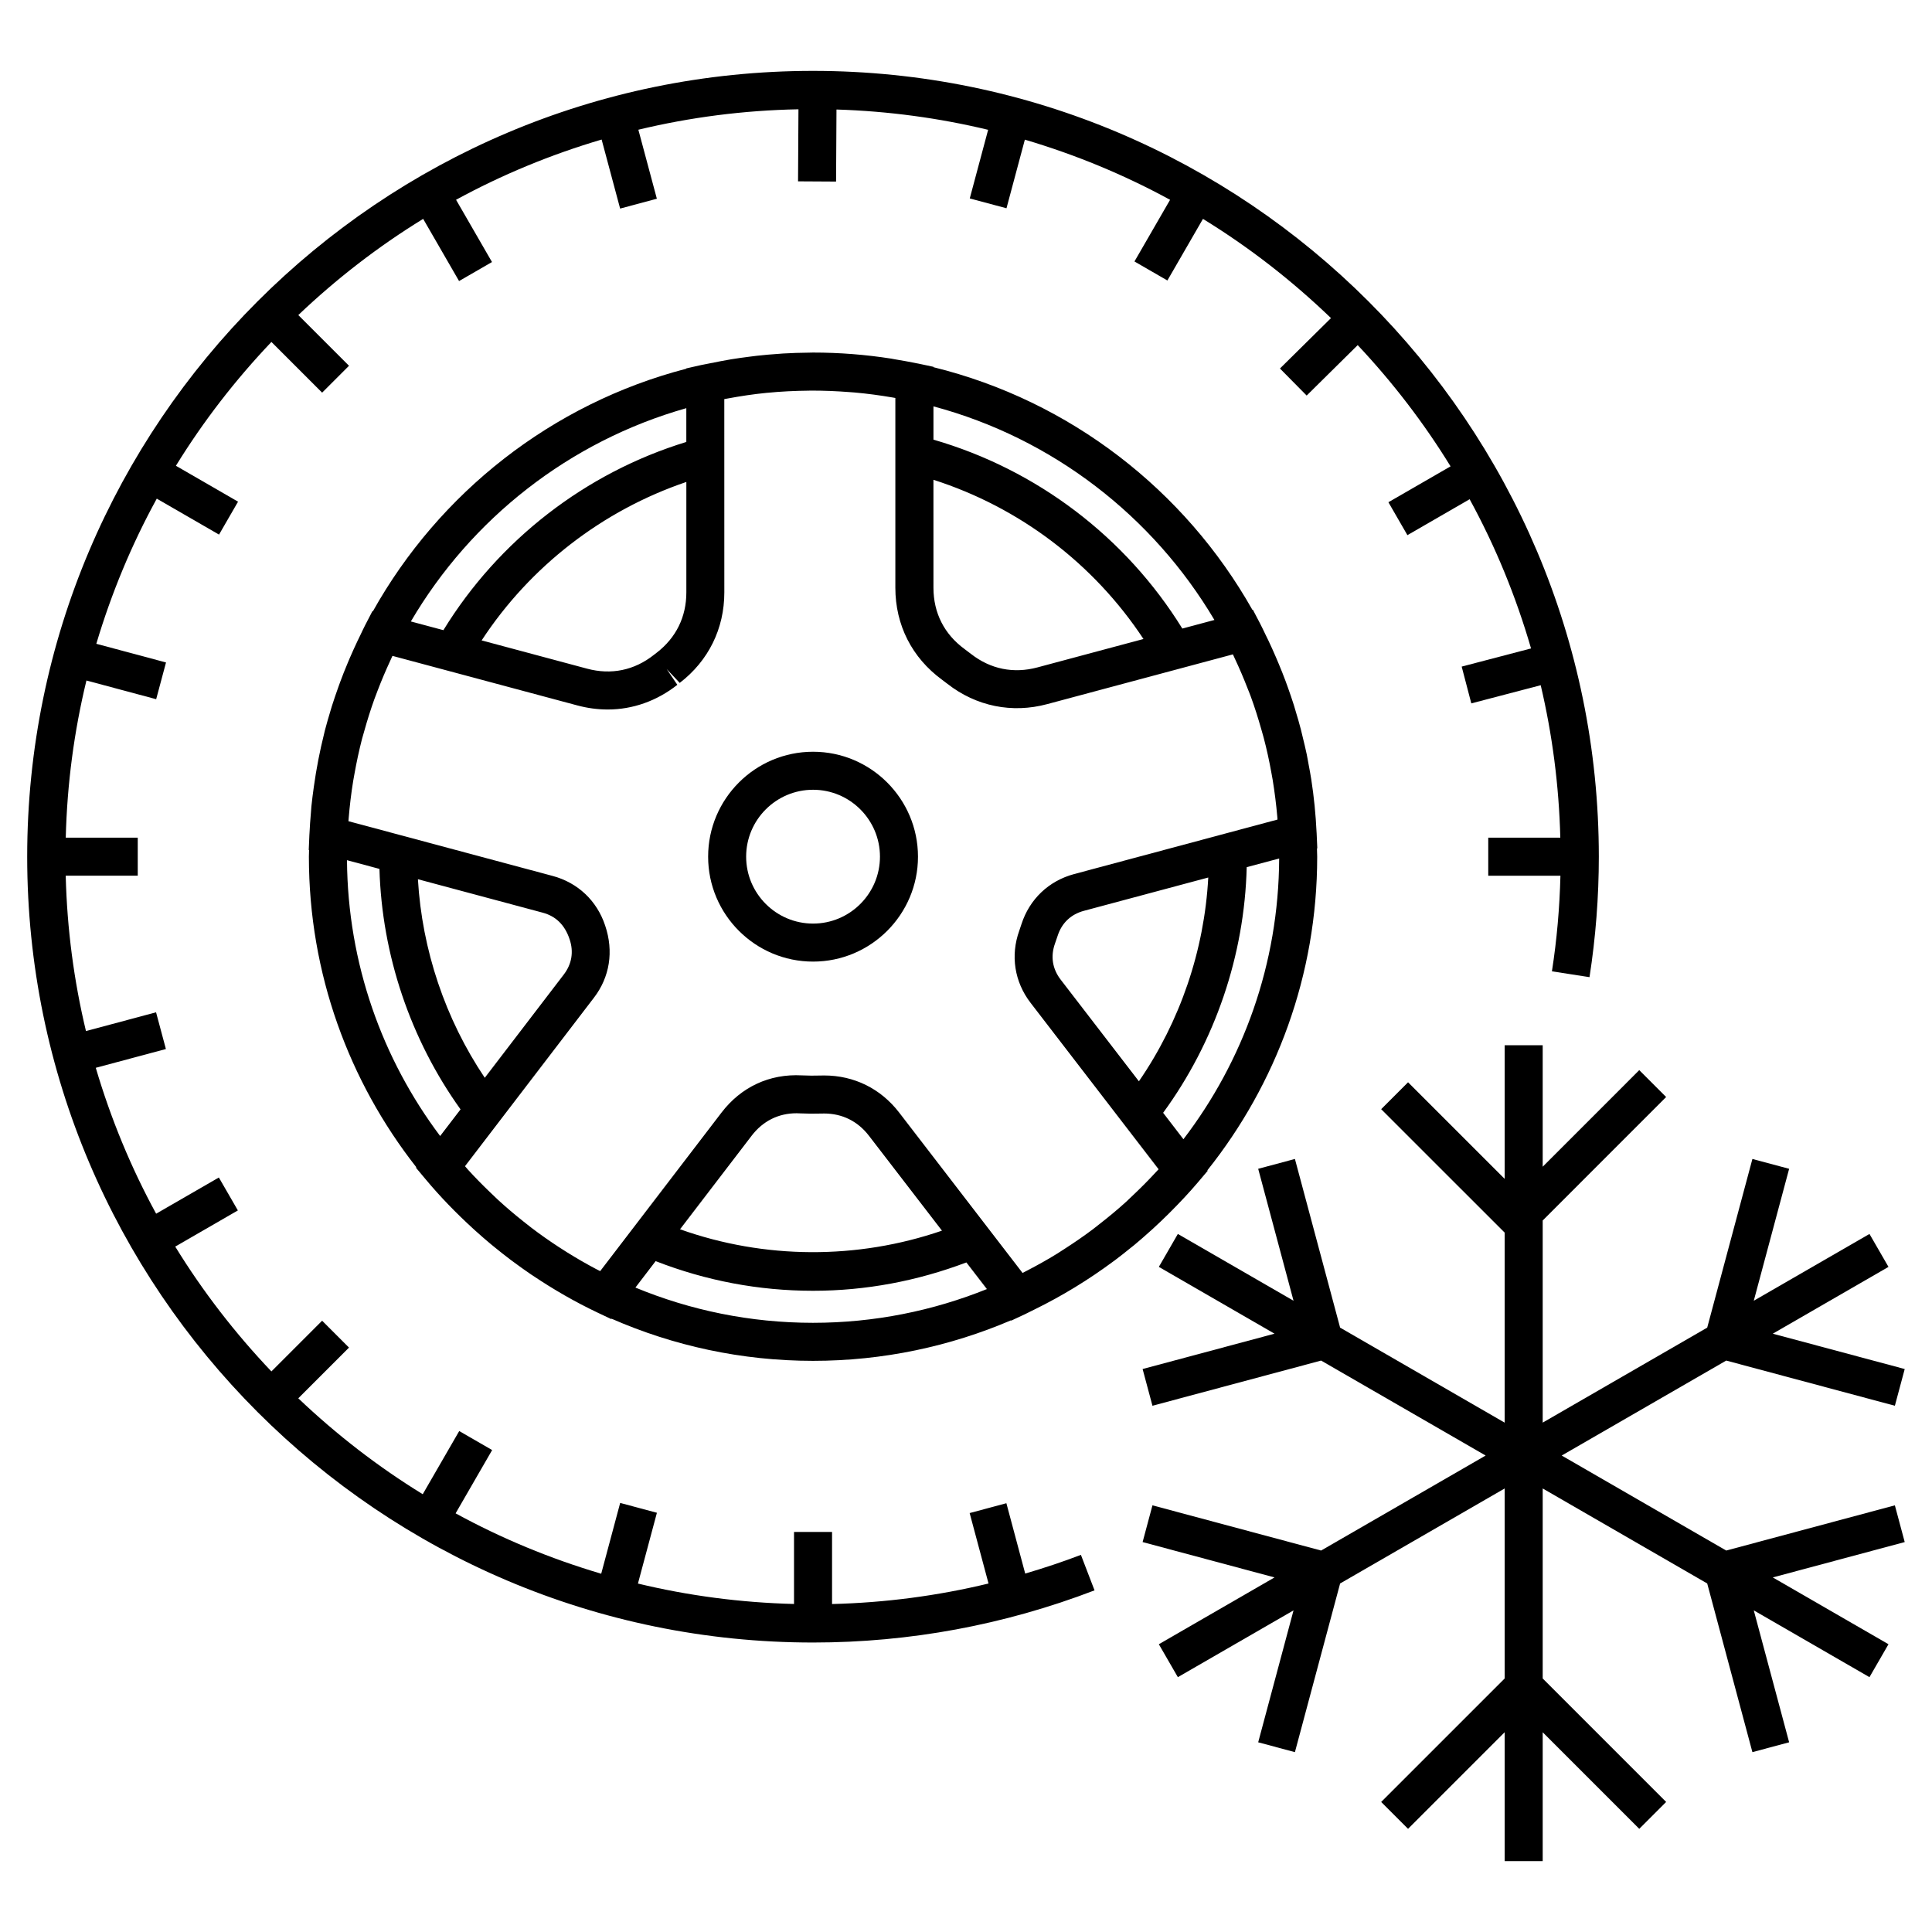 <?xml version="1.0" encoding="UTF-8"?>
<!-- Uploaded to: SVG Repo, www.svgrepo.com, Generator: SVG Repo Mixer Tools -->
<svg fill="#000000" width="800px" height="800px" version="1.1" viewBox="144 144 512 512" xmlns="http://www.w3.org/2000/svg">
 <g>
  <path d="m415.69 561.01-4.988-18.641-9.734 2.609 5.004 18.668c-13.562 3.281-27.434 5.09-41.469 5.441v-19.105h-10.078v19.09c-14.203-0.359-28.043-2.207-41.363-5.41l5.027-18.762-9.734-2.609-5.027 18.762c-13.512-3.996-26.441-9.359-38.586-16l9.684-16.773-8.727-5.039-9.668 16.742c-11.887-7.301-22.922-15.852-32.98-25.418l13.438-13.438-7.125-7.125-13.438 13.438c-9.594-10.086-18.164-21.156-25.488-33.082l16.602-9.582-5.039-8.727-16.621 9.594c-6.641-12.172-12-25.121-15.996-38.664l18.582-4.977-2.609-9.734-18.574 4.977c-3.18-13.266-5.012-27.039-5.367-41.18h19.09v-10.078l-19.078 0.004c0.359-14.309 2.227-28.238 5.481-41.648l18.48 4.953 2.609-9.734-18.469-4.949c4.012-13.473 9.383-26.355 16.02-38.465l16.5 9.527 5.039-8.727-16.469-9.512c7.281-11.824 15.789-22.801 25.312-32.816l13.438 13.438 7.125-7.125-13.438-13.438c10.09-9.598 21.16-18.168 33.09-25.492l9.512 16.48 8.727-5.039-9.523-16.5c12.141-6.625 25.074-11.977 38.578-15.961l4.902 18.293 9.734-2.609-4.902-18.289c13.652-3.281 27.844-5.141 42.426-5.414l-0.109 19.094 10.078 0.059 0.109-19.094c13.793 0.43 27.234 2.262 40.188 5.379l-4.867 18.184 9.73 2.609 4.871-18.184c13.48 3.988 26.371 9.332 38.484 15.941l-9.438 16.34 8.727 5.039 9.426-16.32c12.262 7.523 23.617 16.367 33.926 26.289l-13.523 13.359 7.082 7.168 13.523-13.367c9.238 9.828 17.508 20.574 24.609 32.129l-16.473 9.508 5.039 8.727 16.488-9.523c6.801 12.434 12.254 25.684 16.273 39.543l-18.379 4.812 2.551 9.75 18.391-4.816c3.066 13.023 4.84 26.539 5.195 40.406h-19.098v10.078h19.129c-0.215 8.469-0.945 16.969-2.254 25.336l9.961 1.547c1.633-10.539 2.469-21.285 2.469-31.922 0-114.83-93.422-208.25-208.25-208.25-114.83 0-208.25 93.418-208.25 208.25 0 114.82 93.418 208.25 208.25 208.25 25.598 0 50.699-4.656 74.609-13.824l-3.613-9.406c-4.863 1.863-9.793 3.488-14.766 4.961z"/>
  <path d="m492.92 364.75c0-0.051-0.012-0.098-0.012-0.137-0.227-4.75-0.691-9.441-1.406-14.055-0.195-1.301-0.453-2.59-0.691-3.883-0.176-0.926-0.324-1.863-0.516-2.785-0.324-1.543-0.699-3.074-1.074-4.602-0.156-0.656-0.297-1.316-0.473-1.965-0.402-1.578-0.867-3.144-1.34-4.707-0.176-0.594-0.344-1.188-0.527-1.777-0.492-1.551-1.023-3.094-1.566-4.625-0.215-0.59-0.422-1.176-0.641-1.762-0.559-1.512-1.16-3.008-1.785-4.504-0.238-0.59-0.492-1.176-0.746-1.762-0.641-1.492-1.309-2.973-2.004-4.445-0.246-0.504-0.492-1.004-0.734-1.5-0.504-1.031-0.973-2.07-1.516-3.094l-1.867-3.57-0.125 0.035c-17.879-31.699-48.316-55.398-84.523-64.305v-0.102l-3.988-0.848c-0.168-0.035-0.332-0.055-0.5-0.09-1.855-0.387-3.727-0.719-5.613-1.031-0.367-0.059-0.734-0.141-1.109-0.203-6.75-1.055-13.66-1.605-20.695-1.605-0.297 0-0.578 0.02-0.875 0.02-0.066 0-0.133 0.004-0.203 0.004-2.309 0.016-4.594 0.098-6.871 0.227-0.352 0.02-0.707 0.059-1.059 0.082-1.969 0.133-3.926 0.297-5.871 0.516-0.656 0.07-1.305 0.168-1.961 0.246-1.613 0.207-3.223 0.422-4.82 0.684-0.906 0.145-1.809 0.316-2.711 0.488-1.32 0.242-2.629 0.5-3.934 0.777-0.449 0.102-0.906 0.168-1.355 0.266l-3.926 0.887v0.082c-35.621 9.254-65.496 32.891-83.066 64.297l-0.125-0.035-1.863 3.594c-0.5 0.953-0.934 1.926-1.402 2.891-0.215 0.434-0.43 0.871-0.637 1.309-0.742 1.562-1.449 3.129-2.133 4.711-0.207 0.469-0.398 0.941-0.594 1.414-0.672 1.605-1.316 3.219-1.914 4.848-0.16 0.422-0.312 0.855-0.465 1.285-0.605 1.691-1.188 3.391-1.734 5.106-0.105 0.352-0.207 0.711-0.316 1.062-0.539 1.793-1.074 3.598-1.543 5.41-0.066 0.258-0.117 0.52-0.18 0.77-1.16 4.629-2.074 9.332-2.734 14.086-0.242 1.75-0.48 3.496-0.656 5.262-0.051 0.523-0.074 1.055-0.117 1.582-0.16 1.855-0.309 3.715-0.387 5.582-0.004 0.109-0.02 0.223-0.023 0.332l-0.172 4.035 0.086 0.02c-0.004 0.59-0.047 1.168-0.047 1.762 0 31.023 10.66 59.59 28.465 82.293l-0.098 0.125 2.586 3.09c3.856 4.621 8.066 8.949 12.516 13.02 0.215 0.195 0.434 0.395 0.648 0.59 1.352 1.219 2.719 2.41 4.109 3.566 0.348 0.293 0.707 0.574 1.059 0.863 1.352 1.102 2.711 2.188 4.102 3.231 0.363 0.277 0.734 0.539 1.102 0.812 1.445 1.066 2.898 2.109 4.383 3.117 0.141 0.098 0.289 0.18 0.43 0.281 5.481 3.68 11.211 6.992 17.145 9.809l3.684 1.742 0.074-0.102c16.363 7.164 34.414 11.168 53.395 11.168 18.605 0 36.336-3.84 52.453-10.734l0.059 0.082 3.652-1.703c0.473-0.215 0.938-0.473 1.406-0.699 0.422-0.203 0.848-0.422 1.27-0.629 7.234-3.562 14.16-7.785 20.668-12.617 0.145-0.105 0.297-0.207 0.441-0.316 1.457-1.09 2.871-2.215 4.293-3.371 0.309-0.25 0.621-0.5 0.938-0.746 1.406-1.168 2.777-2.371 4.133-3.594 0.258-0.227 0.516-0.453 0.766-0.684 1.414-1.293 2.805-2.625 4.172-3.981 0.125-0.125 0.258-0.25 0.371-0.371 2.551-2.551 5.019-5.16 7.34-7.898l2.625-3.102-0.09-0.117c18.203-22.832 29.113-51.715 29.113-83.113 0-0.734-0.051-1.465-0.059-2.207l0.09-0.02zm-67.836 38.855c-2.195-2.863-2.715-6.172-1.496-9.574 0.246-0.676 0.473-1.355 0.691-2.016 1.102-3.422 3.523-5.719 6.988-6.644l32.934-8.82c-1.031 19.281-7.441 38.094-18.379 54.004zm3.574-27.969c-6.731 1.805-11.82 6.641-13.969 13.297-0.188 0.578-0.383 1.152-0.578 1.719-2.363 6.586-1.27 13.547 2.992 19.098l33.938 44.113c-0.383 0.422-0.785 0.828-1.168 1.246-1.797 1.934-3.672 3.809-5.598 5.629-0.609 0.586-1.219 1.184-1.848 1.758-2.242 2.035-4.586 3.977-6.988 5.848-0.59 0.465-1.168 0.941-1.773 1.391-2.438 1.84-4.969 3.57-7.535 5.223-0.672 0.43-1.328 0.871-2.004 1.289-2.551 1.578-5.164 3.031-7.812 4.41-0.441 0.23-0.887 0.457-1.328 0.684l-32.691-42.492c-4.883-6.348-11.945-9.84-19.895-9.84l-0.926 0.016c-1.648 0.051-3.316 0.039-4.961-0.039-8.621-0.473-16.133 3.109-21.297 9.848l-32.164 42.027c-0.402-0.207-0.805-0.414-1.211-0.621-2.57-1.367-5.09-2.816-7.559-4.359-0.766-0.48-1.531-0.969-2.289-1.465-2.453-1.605-4.863-3.293-7.203-5.078-0.719-0.551-1.426-1.117-2.137-1.684-2.262-1.797-4.481-3.672-6.613-5.629-0.746-0.691-1.473-1.395-2.207-2.102-2.004-1.93-3.961-3.906-5.828-5.965-0.266-0.293-0.516-0.605-0.777-0.902l34.184-44.672c4.156-5.422 5.285-12.254 2.957-19.109-2.172-6.574-7.246-11.367-13.93-13.148l-54.098-14.5c0.02-0.262 0.039-0.523 0.059-0.785 0.273-3.305 0.664-6.586 1.188-9.824 0.105-0.645 0.23-1.285 0.344-1.926 0.559-3.113 1.215-6.203 2.004-9.262 0.188-0.715 0.406-1.414 0.605-2.121 0.789-2.828 1.668-5.629 2.66-8.398 0.281-0.777 0.578-1.543 0.875-2.312 1.012-2.644 2.121-5.266 3.32-7.848 0.207-0.441 0.395-0.898 0.605-1.336l48.961 13.121c2.695 0.727 5.414 1.09 8.09 1.09 6.644 0 13.039-2.273 18.449-6.543l-2.832-4.188 3.465 3.684c7.621-5.859 11.82-14.375 11.82-23.98l-0.008-51.234c0.293-0.055 0.586-0.102 0.875-0.156 3.43-0.637 6.883-1.16 10.363-1.5 0.031 0 0.059 0 0.09-0.004 3.668-0.359 7.356-0.539 11.039-0.574 0.137 0 0.266-0.012 0.402-0.012 3.527-0.02 7.059 0.133 10.578 0.406 0.395 0.031 0.789 0.055 1.184 0.09 3.352 0.297 6.68 0.742 9.98 1.309 0.277 0.047 0.551 0.098 0.82 0.145v50.281c0 9.895 4.398 18.559 12.395 24.41 0.48 0.348 0.953 0.711 1.426 1.082 7.617 5.941 17.094 7.871 26.426 5.359l49.211-13.184c0.168 0.348 0.316 0.711 0.484 1.062 1.25 2.648 2.394 5.34 3.445 8.055 0.258 0.66 0.539 1.309 0.777 1.977 1.074 2.91 1.996 5.863 2.84 8.844 0.195 0.719 0.422 1.43 0.609 2.152 0.805 3.047 1.477 6.137 2.035 9.25 0.117 0.629 0.238 1.258 0.344 1.895 0.527 3.25 0.945 6.523 1.23 9.828 0.02 0.238 0.031 0.473 0.051 0.715zm-35.027 94.5c-22.477 7.727-47.055 7.594-69.414-0.367l18.984-24.801c2.977-3.883 7.09-5.945 11.906-5.945l0.887 0.031c1.926 0.09 3.848 0.105 5.805 0.047l0.586-0.012c4.82 0 8.938 2.039 11.906 5.91zm-121.16-40.512c-10.473-15.586-16.625-33.875-17.719-52.621l33.07 8.863c3.441 0.922 5.848 3.199 7.125 7.039 1.133 3.332 0.594 6.574-1.547 9.367zm-0.832-115.91c12.828-19.602 32.039-34.457 54.25-41.992v29.27c0 6.5-2.727 12.031-7.875 15.992l-0.727 0.562c-5.195 4.106-11.32 5.371-17.719 3.652zm119.74-42.562c22.797 7.301 42.465 22.207 55.652 42.188l-28.094 7.527c-6.359 1.703-12.449 0.457-17.609-3.566-0.559-0.438-1.129-0.867-1.691-1.281-5.402-3.953-8.262-9.582-8.262-16.273l-0.004-28.594zm74.453 37.145-8.504 2.277c-14.988-24.242-38.57-42.145-65.953-50.062v-8.82c31.574 8.445 58.184 29.113 74.457 56.605zm-139.95-56.129v8.953c-26.758 8.188-49.766 26.07-64.375 49.879l-8.625-2.309c15.957-27.195 42.016-47.758 73-56.523zm-89.926 119.79 8.602 2.309c0.66 22.816 8.203 45.18 21.492 63.73l-5.406 7.059c-15.336-20.402-24.484-45.703-24.688-73.098zm123.51 122.6c-16.668 0-32.562-3.336-47.074-9.34l5.359-7.008c13.332 5.195 27.34 7.859 41.711 7.859 13.961 0 27.605-2.586 40.637-7.512l5.438 7.059c-14.25 5.742-29.789 8.941-46.07 8.941zm98.156-48.652-5.379-7.004c13.785-18.859 21.566-41.75 22.148-65.094l8.602-2.301c-0.125 27.953-9.562 53.727-25.371 74.398z"/>
  <path d="m359.47 343.22c-15.336 0-27.809 12.473-27.809 27.805 0 15.332 12.473 27.809 27.809 27.809 15.332 0 27.805-12.48 27.805-27.809-0.008-15.328-12.477-27.805-27.805-27.805zm0 45.539c-9.773 0-17.734-7.957-17.734-17.734s7.957-17.73 17.734-17.73 17.73 7.957 17.73 17.73c-0.004 9.777-7.957 17.734-17.73 17.734z"/>
  <path d="m646.16 542.93-44.691 11.98-43.602-25.176 43.602-25.168 44.691 11.973 2.609-9.73-34.965-9.367 30.664-17.703-5.039-8.727-30.66 17.699 9.371-34.965-9.734-2.609-11.977 44.699-43.598 25.172v-53.566l32.715-32.723-7.125-7.125-25.59 25.598v-32.188h-10.078v35.406l-25.602-25.594-7.125 7.125 32.727 32.719v50.355l-43.609-25.18-11.977-44.699-9.734 2.609 9.367 34.965-30.656-17.699-5.039 8.727 30.656 17.703-34.957 9.367 2.609 9.73 44.691-11.973 43.609 25.168-43.609 25.176-44.691-11.98-2.609 9.734 34.957 9.371-30.656 17.703 5.039 8.727 30.656-17.699-9.367 34.961 9.734 2.609 11.977-44.699 43.609-25.176v50.355l-32.727 32.719 7.125 7.125 25.602-25.602v34.148h10.078v-34.141l25.59 25.594 7.125-7.125-32.715-32.719v-50.355l43.598 25.176 11.977 44.699 9.734-2.609-9.371-34.961 30.66 17.699 5.039-8.727-30.664-17.703 34.965-9.371z"/>
 </g>
</svg>